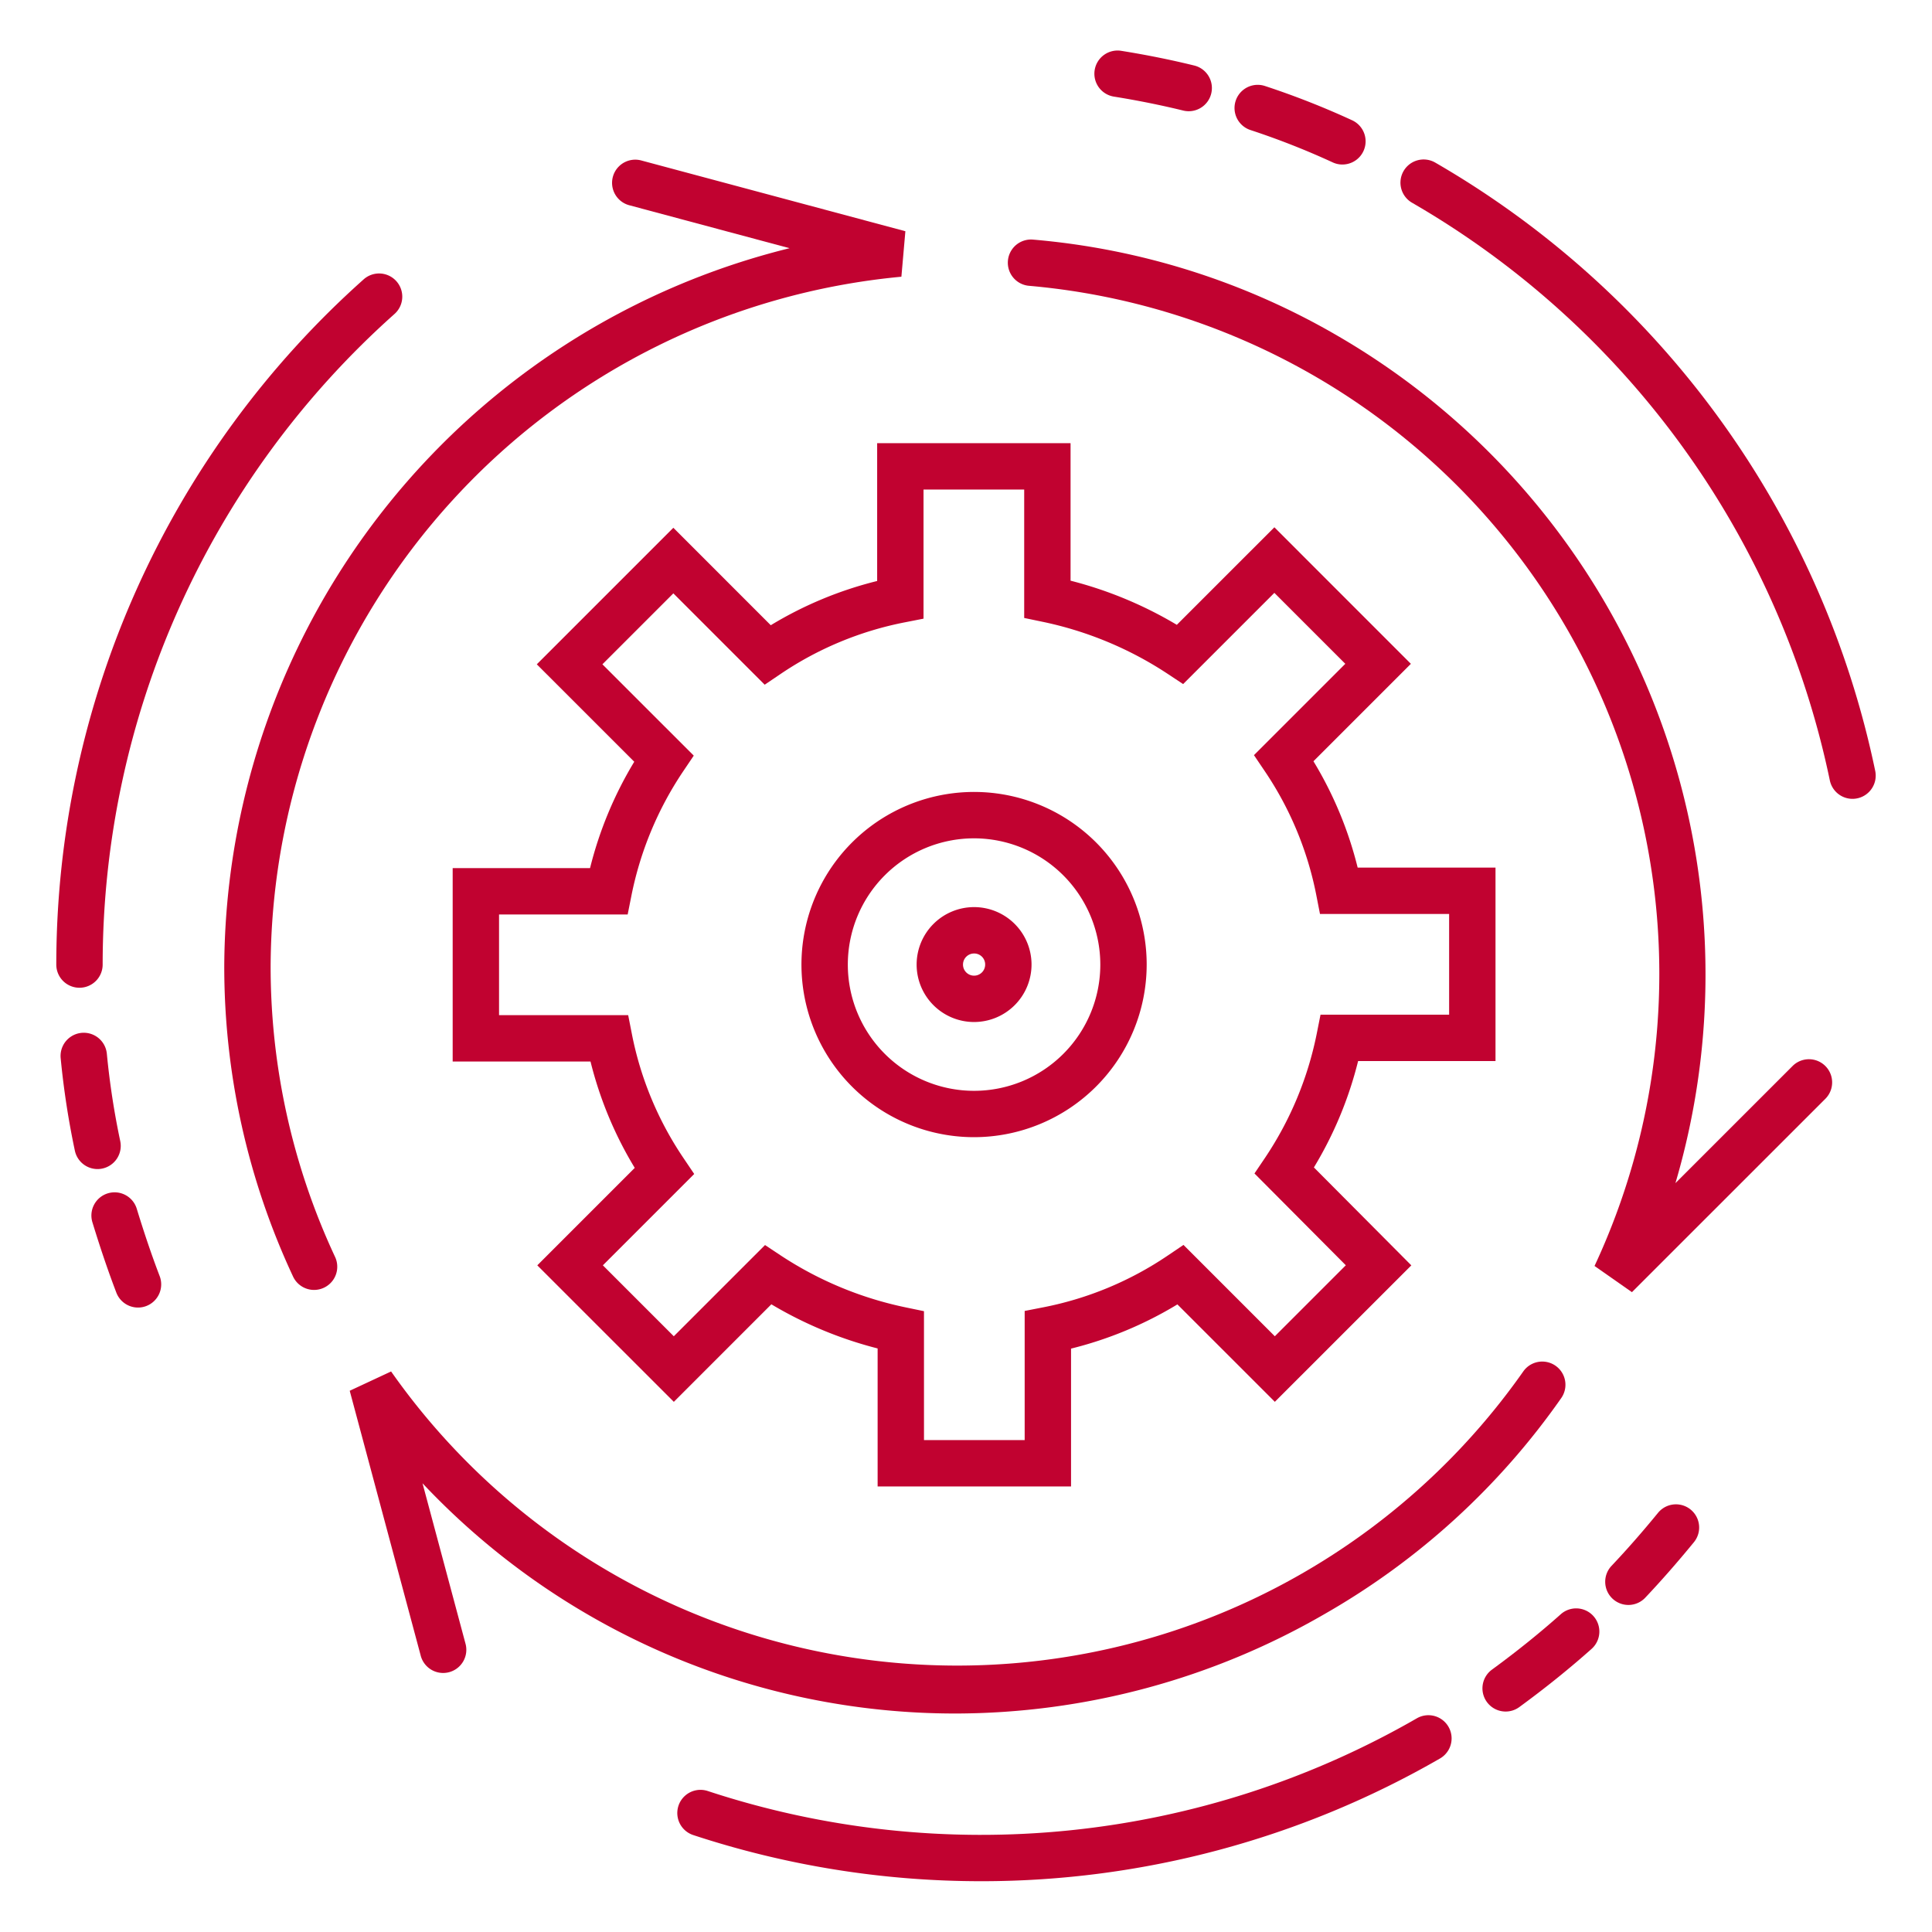 <svg id="Layer_1_1562607961515" data-name="Layer 1 1562607961515" xmlns="http://www.w3.org/2000/svg" width="125" height="125" viewBox="0 0 125 125"><defs><style>.cls-1{fill:#c10230;}</style></defs><title>icon_processing_red</title><path class="cls-1" d="M20.321,83.458a1.5,1.5,0,0,1-1.36-.866A47.336,47.336,0,0,1,14.51,62.438,48.088,48.088,0,0,1,51.085,16.059L40.683,13.271A1.5,1.5,0,0,1,41.46,10.374l17.118,4.587L58.32,17.904A45.002,45.002,0,0,0,17.51,62.438a44.357,44.357,0,0,0,4.17,18.886,1.5,1.5,0,0,1-1.358,2.134Z"/><path class="cls-1" d="M61.801,110.864A47.325,47.325,0,0,1,27.337,95.968l2.775,10.355a1.5,1.5,0,1,1-2.897.777L22.627,89.982l2.677-1.249a44.759,44.759,0,0,0,73.251-.001,1.5,1.5,0,1,1,2.457,1.723,47.323,47.323,0,0,1-15.227,13.924A47.827,47.827,0,0,1,61.801,110.864Z"/><path class="cls-1" d="M105.586,83.603l-2.42-1.695A44.691,44.691,0,0,0,66.561,18.49a1.5,1.5,0,0,1,.254-2.989,47.1,47.1,0,0,1,19.68,6.199,47.773,47.773,0,0,1,21.905,54.849l7.597-7.596a1.5,1.5,0,0,1,2.121,2.121Z"/><path class="cls-1" d="M5.142,63.907a1.499,1.499,0,0,1-1.5-1.5A59.416,59.416,0,0,1,23.509,18.092a1.5,1.5,0,1,1,1.996,2.239A56.413,56.413,0,0,0,6.642,62.408,1.499,1.499,0,0,1,5.142,63.907Z"/><path class="cls-1" d="M6.31,75.638a1.501,1.501,0,0,1-1.467-1.192,53.751,53.751,0,0,1-.918-5.986A1.5,1.5,0,0,1,6.913,68.18,50.585,50.585,0,0,0,7.78,73.83a1.5,1.5,0,0,1-1.16,1.775A1.466,1.466,0,0,1,6.31,75.638Z"/><path class="cls-1" d="M8.929,84.598a1.5,1.5,0,0,1-1.401-.964c-.52-1.359-1.025-2.842-1.542-4.53a1.5,1.5,0,1,1,2.868-.879c.497,1.623.98,3.042,1.476,4.337a1.499,1.499,0,0,1-.864,1.937A1.48,1.48,0,0,1,8.929,84.598Z"/><path class="cls-1" d="M63.475,121.714a59.54,59.54,0,0,1-18.623-2.986,1.5,1.5,0,0,1,.939-2.85,56.492,56.492,0,0,0,45.886-4.708,1.5,1.5,0,0,1,1.5,2.598A59.382,59.382,0,0,1,63.475,121.714Z"/><path class="cls-1" d="M97.415,110.736a1.5,1.5,0,0,1-.886-2.711c1.608-1.176,3.113-2.388,4.473-3.602A1.5,1.5,0,0,1,103,106.66c-1.432,1.279-3.013,2.554-4.701,3.787A1.489,1.489,0,0,1,97.415,110.736Z"/><path class="cls-1" d="M105.357,103.84a1.5,1.5,0,0,1-1.09-2.531c.991-1.048,1.976-2.169,3.008-3.43a1.5,1.5,0,0,1,2.32,1.902c-1.078,1.315-2.108,2.489-3.148,3.59A1.497,1.497,0,0,1,105.357,103.84Z"/><path class="cls-1" d="M119.856,51.685a1.501,1.501,0,0,1-1.467-1.196A56.45,56.45,0,0,0,91.368,13.122a1.5,1.5,0,1,1,1.5-2.598A59.452,59.452,0,0,1,121.327,49.88a1.502,1.502,0,0,1-1.471,1.805Z"/><path class="cls-1" d="M86.853,10.645a1.497,1.497,0,0,1-.632-.141,50.047,50.047,0,0,0-5.322-2.092,1.5,1.5,0,0,1,.949-2.846,52.962,52.962,0,0,1,5.639,2.218,1.5,1.5,0,0,1-.634,2.86Z"/><path class="cls-1" d="M76.91,7.196a1.498,1.498,0,0,1-.357-.043c-1.438-.352-2.942-.655-4.469-.9a1.5,1.5,0,1,1,.475-2.962c1.606.257,3.19.576,4.707.948A1.5,1.5,0,0,1,76.91,7.196Z"/><path class="cls-1" d="M69.296,96.174H56.782v-8.93a25.942,25.942,0,0,1-6.875-2.856l-6.31,6.311-8.834-8.832,6.305-6.305A24.706,24.706,0,0,1,38.206,68.68H29.288V56.166h8.888a24.841,24.841,0,0,1,2.86-6.881l-6.305-6.304,8.834-8.834,6.304,6.305A24.721,24.721,0,0,1,56.752,37.59V28.672H69.265v8.898a25.946,25.946,0,0,1,6.875,2.856l6.312-6.311,8.832,8.834L84.98,49.253a24.701,24.701,0,0,1,2.861,6.882h8.918V68.649H87.87a24.831,24.831,0,0,1-2.861,6.884l6.304,6.336-8.831,8.829-6.304-6.304a24.71,24.71,0,0,1-6.882,2.861Zm-9.514-3h6.514V84.818l1.212-.237a21.802,21.802,0,0,0,8.039-3.343l1.025-.692,5.909,5.91,4.593-4.593-5.91-5.94.69-1.022a22.249,22.249,0,0,0,3.343-8.043l.24-1.208h8.321V59.135H85.403l-.237-1.212a21.797,21.797,0,0,0-3.343-8.04l-.692-1.025,5.91-5.91-4.59-4.59-5.903,5.902-1.022-.677A23.344,23.344,0,0,0,67.459,40.231l-1.194-.249v-8.31H59.752v8.355l-1.212.238a21.806,21.806,0,0,0-8.04,3.343L49.475,44.3l-5.909-5.91-4.59,4.59,5.91,5.909-.691,1.025a22.217,22.217,0,0,0-3.344,8.043L40.61,59.166H32.288V65.68h8.355l.238,1.211a21.795,21.795,0,0,0,3.343,8.04l.691,1.025-5.91,5.91,4.59,4.59,5.902-5.902,1.022.678a23.337,23.337,0,0,0,8.067,3.353l1.195.248Zm3.241-19.599A11.168,11.168,0,1,1,74.19,62.408,11.18,11.18,0,0,1,63.023,73.575Zm0-19.335a8.168,8.168,0,1,0,8.167,8.168A8.177,8.177,0,0,0,63.023,54.24Z"/><path class="cls-1" d="M63.023,66.124A3.717,3.717,0,1,1,66.74,62.408,3.721,3.721,0,0,1,63.023,66.124Zm0-4.433a.717.717,0,1,0,.717.717A.709.709,0,0,0,63.023,61.691Z"/></svg>